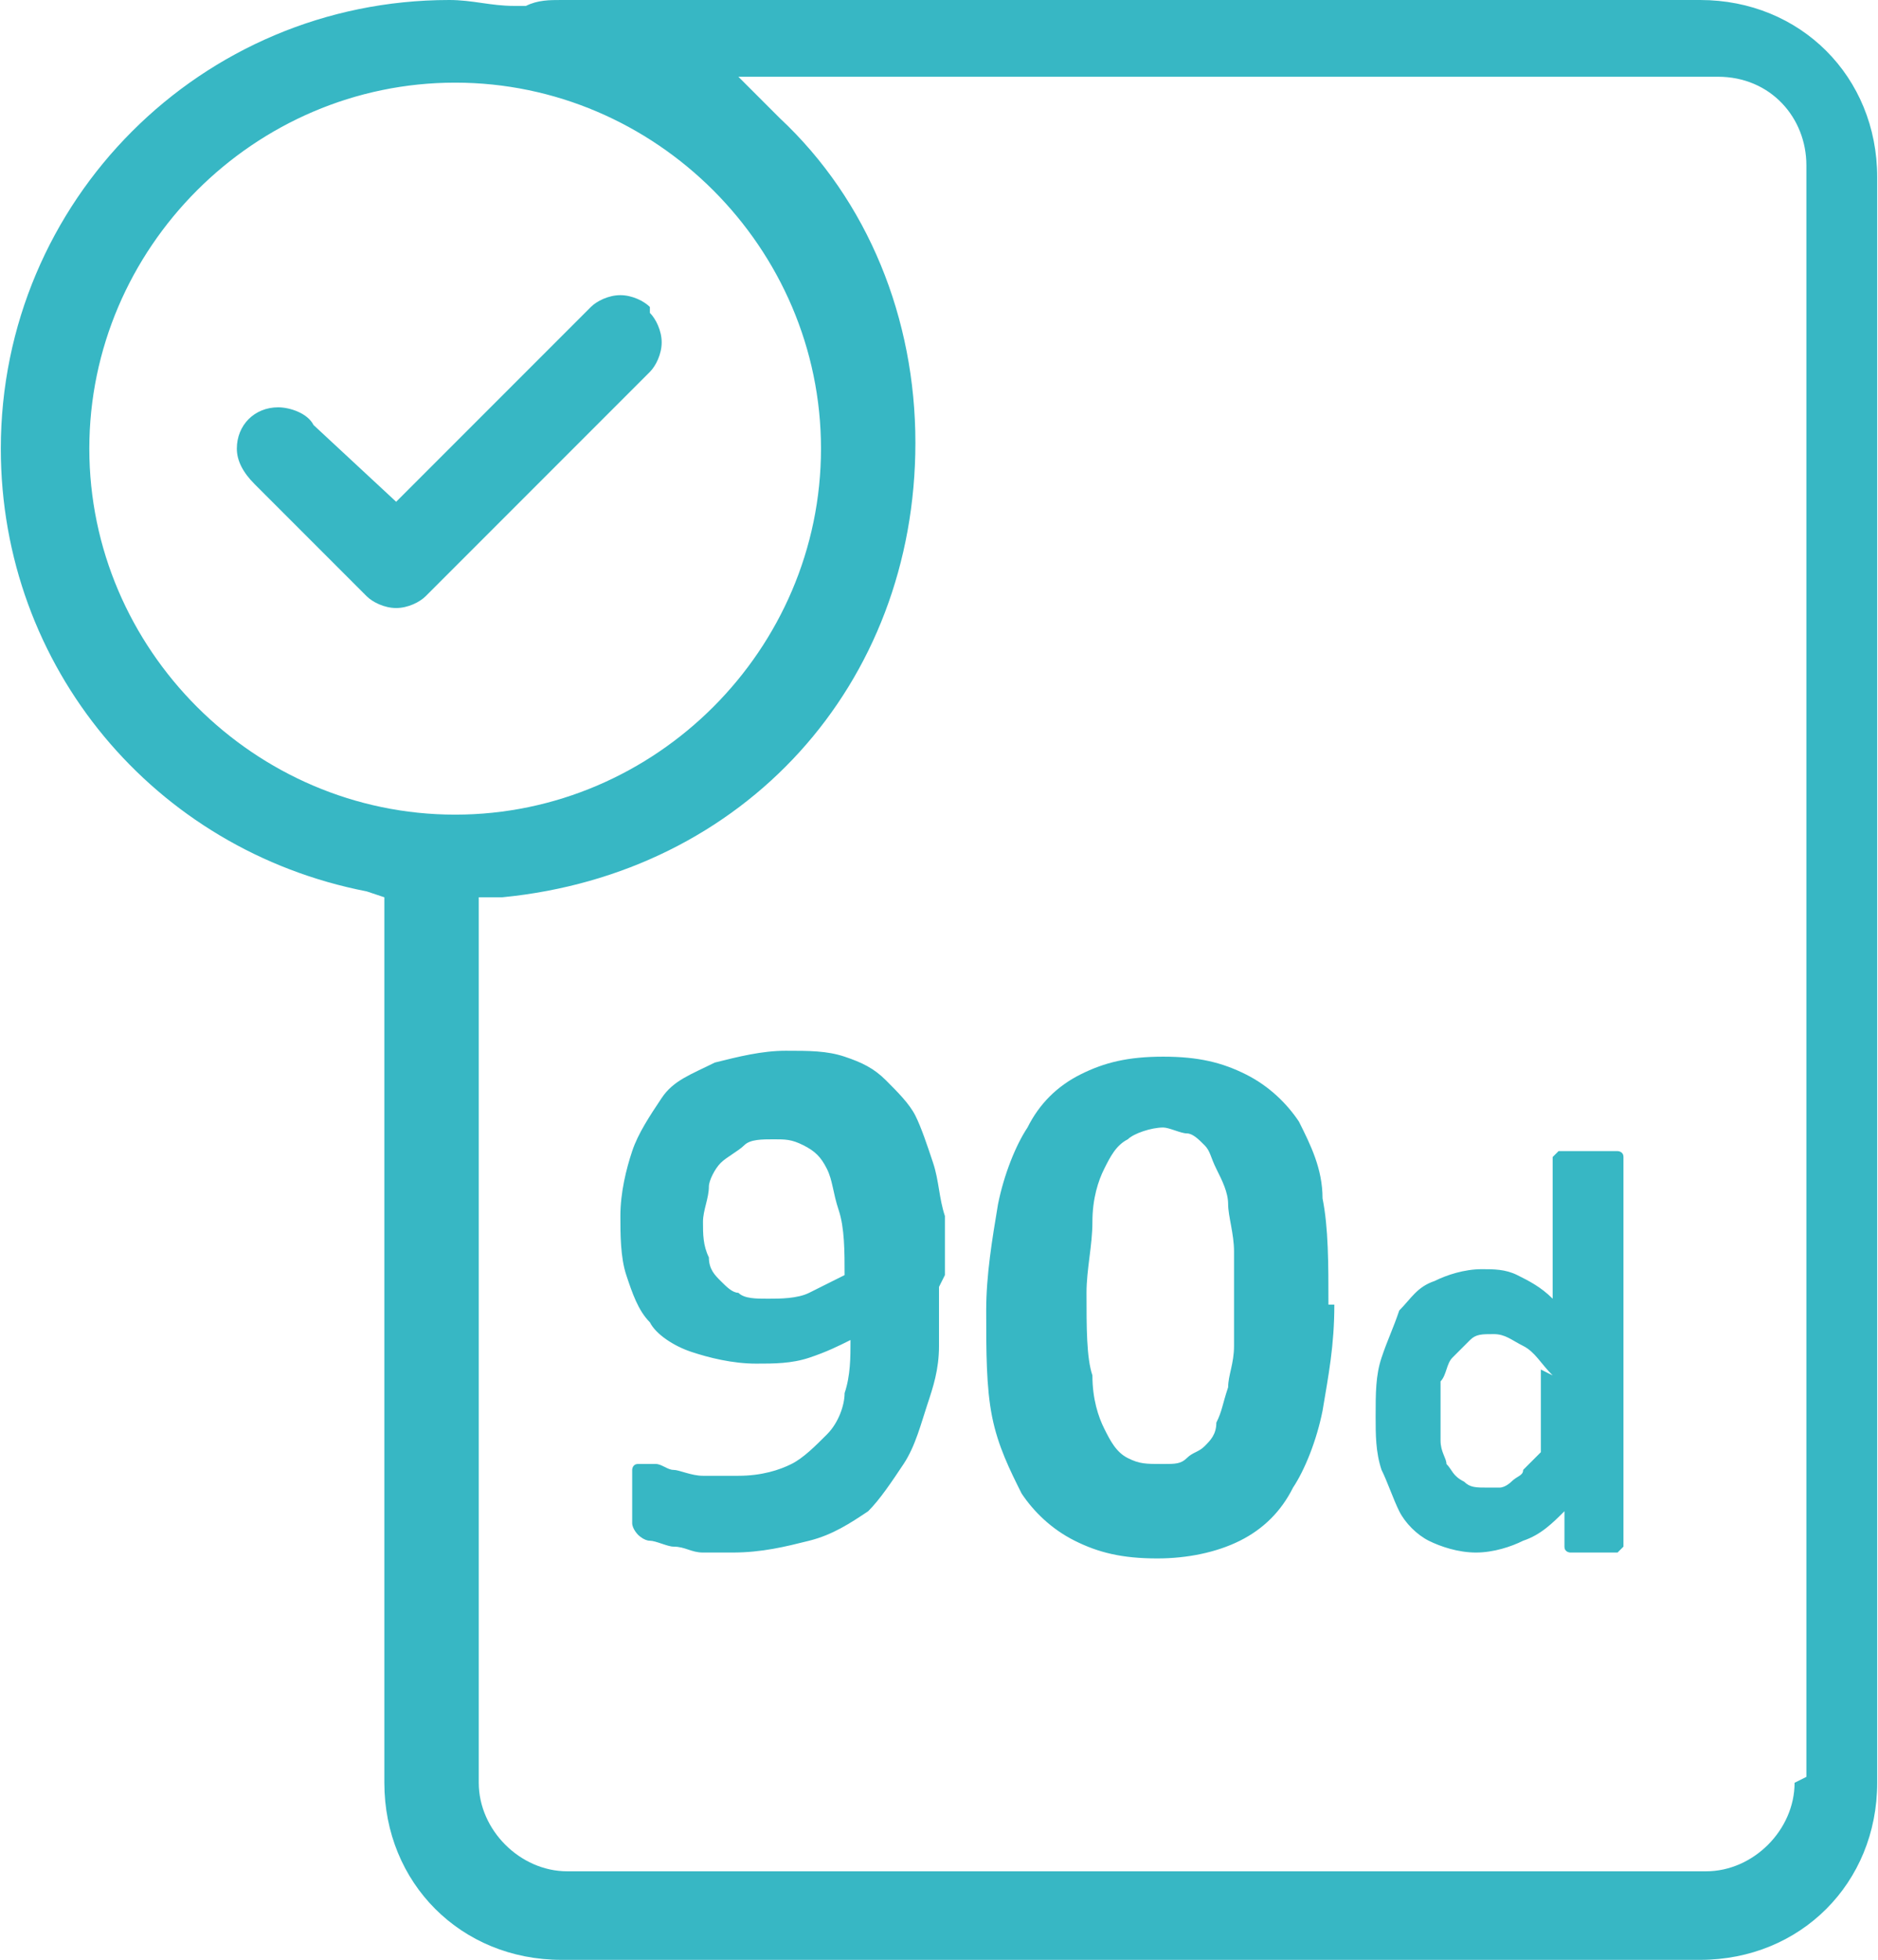 <?xml version="1.0" encoding="UTF-8"?>
<!DOCTYPE svg PUBLIC "-//W3C//DTD SVG 1.1//EN" "http://www.w3.org/Graphics/SVG/1.1/DTD/svg11.dtd">
<!-- Creator: CorelDRAW -->
<svg xmlns="http://www.w3.org/2000/svg" xml:space="preserve" width="0.487in" height="0.508in" version="1.1" style="shape-rendering:geometricPrecision; text-rendering:geometricPrecision; image-rendering:optimizeQuality; fill-rule:evenodd; clip-rule:evenodd"
viewBox="0 0 3.18 3.32"
 xmlns:xlink="http://www.w3.org/1999/xlink"
 xmlns:xodm="http://www.corel.com/coreldraw/odm/2003">
 <defs>
  <style type="text/css">
   <![CDATA[
    .fil0 {fill:#37B7C4;fill-rule:nonzero}
   ]]>
  </style>
 </defs>
 <g id="Layer_x0020_1">
  <path class="fil0" d="M2.75 2.61c0,0 -0,0.01 -0,0.01 -0,0 -0,0 -0.01,0.01 -0,0 -0.01,0 -0.02,0 -0.01,0 -0.01,0 -0.02,0 -0.01,0 -0.02,-0 -0.02,-0 -0.01,-0 -0.01,-0 -0.02,-0 -0,-0 -0.01,-0 -0.01,-0.01 -0,-0 -0,-0.01 -0,-0.01l0 -0.05c-0.02,0.02 -0.04,0.04 -0.07,0.05 -0.02,0.01 -0.05,0.02 -0.08,0.02 -0.03,0 -0.06,-0.01 -0.08,-0.02 -0.02,-0.01 -0.04,-0.03 -0.05,-0.05 -0.01,-0.02 -0.02,-0.05 -0.03,-0.07 -0.01,-0.03 -0.01,-0.06 -0.01,-0.09 0,-0.04 0,-0.07 0.01,-0.1 0.01,-0.03 0.02,-0.05 0.03,-0.08 0.02,-0.02 0.03,-0.04 0.06,-0.05 0.02,-0.01 0.05,-0.02 0.08,-0.02 0.02,0 0.04,0 0.06,0.01 0.02,0.01 0.04,0.02 0.06,0.04l0 -0.23c0,-0 0,-0.01 0,-0.01 0,-0 0,-0 0.01,-0.01 0,-0 0.01,-0 0.02,-0 0.01,-0 0.02,-0 0.03,-0 0.01,0 0.02,0 0.03,0 0.01,0 0.01,0 0.02,0 0,0 0.01,0 0.01,0.01 0,0 0,0.01 0,0.01l0 0.62zm0.13 -2.61l-1.93 0c-0.02,0 -0.04,0 -0.06,0.01l-0.01 0 -0.01 -0c-0.04,-0 -0.07,-0.01 -0.11,-0.01 -0,0 -0,0 -0,0 -0.42,0 -0.76,0.34 -0.76,0.76 0,0.37 0.26,0.68 0.62,0.75l0.03 0.01 -0 1.5c0,0.17 0.13,0.3 0.3,0.3l1.93 0c0.17,0 0.3,-0.13 0.3,-0.3l0 -2.72c0,-0.17 -0.13,-0.3 -0.3,-0.3zm-2.73 0.76c0,-0.34 0.28,-0.62 0.62,-0.62 0.34,0 0.62,0.28 0.62,0.62 0,0.34 -0.28,0.62 -0.62,0.62 -0.34,0 -0.62,-0.28 -0.62,-0.62zm2.89 2.26c-0,0.08 -0.07,0.15 -0.15,0.15l-1.93 0c-0.08,0 -0.15,-0.07 -0.15,-0.15l0 -1.5 0.04 -0c0.41,-0.04 0.7,-0.36 0.7,-0.77 0,-0.21 -0.08,-0.41 -0.23,-0.55l-0.07 -0.07 1.66 0c0.09,0 0.15,0.07 0.15,0.15l-0 2.73zm-1.94 -2.5c-0.01,-0.01 -0.03,-0.02 -0.05,-0.02 -0.02,0 -0.04,0.01 -0.05,0.02l-0.33 0.33 -0.14 -0.13 -0 -0c-0.01,-0.02 -0.04,-0.03 -0.06,-0.03 -0.04,0 -0.07,0.03 -0.07,0.07 0,0.02 0.01,0.04 0.03,0.06l0 0 0.19 0.19c0.01,0.01 0.03,0.02 0.05,0.02 0.02,-0 0.04,-0.01 0.05,-0.02l0.38 -0.38c0.01,-0.01 0.02,-0.03 0.02,-0.05 0,-0.02 -0.01,-0.04 -0.02,-0.05zm1.53 1.81c-0.02,-0.02 -0.03,-0.04 -0.05,-0.05 -0.02,-0.01 -0.03,-0.02 -0.05,-0.02 -0.02,0 -0.03,0 -0.04,0.01 -0.01,0.01 -0.02,0.02 -0.03,0.03 -0.01,0.01 -0.01,0.03 -0.02,0.04 -0,0.02 -0,0.03 -0,0.05 0,0.02 0,0.03 0,0.05 0,0.02 0.01,0.03 0.01,0.04 0.01,0.01 0.01,0.02 0.03,0.03 0.01,0.01 0.02,0.01 0.04,0.01 0.01,0 0.02,-0 0.02,-0 0.01,-0 0.02,-0.01 0.02,-0.01 0.01,-0.01 0.02,-0.01 0.02,-0.02 0.01,-0.01 0.02,-0.02 0.03,-0.03l0 -0.14zm-0.37 -0.12c0,0.07 -0.01,0.12 -0.02,0.18 -0.01,0.05 -0.03,0.1 -0.05,0.13 -0.02,0.04 -0.05,0.07 -0.09,0.09 -0.04,0.02 -0.09,0.03 -0.14,0.03 -0.06,0 -0.1,-0.01 -0.14,-0.03 -0.04,-0.02 -0.07,-0.05 -0.09,-0.08 -0.02,-0.04 -0.04,-0.08 -0.05,-0.13 -0.01,-0.05 -0.01,-0.11 -0.01,-0.18 0,-0.06 0.01,-0.12 0.02,-0.18 0.01,-0.05 0.03,-0.1 0.05,-0.13 0.02,-0.04 0.05,-0.07 0.09,-0.09 0.04,-0.02 0.08,-0.03 0.14,-0.03 0.06,0 0.1,0.01 0.14,0.03 0.04,0.02 0.07,0.05 0.09,0.08 0.02,0.04 0.04,0.08 0.04,0.13 0.01,0.05 0.01,0.11 0.01,0.18zm-0.17 0.01c0,-0.04 -0,-0.07 -0,-0.1 -0,-0.03 -0.01,-0.06 -0.01,-0.08 -0,-0.02 -0.01,-0.04 -0.02,-0.06 -0.01,-0.02 -0.01,-0.03 -0.02,-0.04 -0.01,-0.01 -0.02,-0.02 -0.03,-0.02 -0.01,-0 -0.03,-0.01 -0.04,-0.01 -0.02,0 -0.05,0.01 -0.06,0.02 -0.02,0.01 -0.03,0.03 -0.04,0.05 -0.01,0.02 -0.02,0.05 -0.02,0.09 -0,0.04 -0.01,0.08 -0.01,0.12 0,0.06 0,0.11 0.01,0.14 0,0.04 0.01,0.07 0.02,0.09 0.01,0.02 0.02,0.04 0.04,0.05 0.02,0.01 0.03,0.01 0.06,0.01 0.02,0 0.03,-0 0.04,-0.01 0.01,-0.01 0.02,-0.01 0.03,-0.02 0.01,-0.01 0.02,-0.02 0.02,-0.04 0.01,-0.02 0.01,-0.03 0.02,-0.06 0,-0.02 0.01,-0.04 0.01,-0.07 0,-0.03 0,-0.06 0,-0.09zm-0.5 -0.04c0,0.03 -0,0.07 -0,0.1 -0,0.04 -0.01,0.07 -0.02,0.1 -0.01,0.03 -0.02,0.07 -0.04,0.1 -0.02,0.03 -0.04,0.06 -0.06,0.08 -0.03,0.02 -0.06,0.04 -0.1,0.05 -0.04,0.01 -0.08,0.02 -0.13,0.02 -0.02,0 -0.04,-0 -0.05,-0 -0.02,-0 -0.03,-0.01 -0.05,-0.01 -0.01,-0 -0.03,-0.01 -0.04,-0.01 -0.01,-0 -0.02,-0.01 -0.02,-0.01 -0,-0 -0.01,-0.01 -0.01,-0.02 -0,-0.01 -0,-0.02 -0,-0.04 0,-0.01 0,-0.03 0,-0.03 0,-0.01 0,-0.02 0,-0.02 0,-0 0,-0.01 0.01,-0.01 0,-0 0.01,-0 0.01,-0 0,0 0.01,0 0.02,0 0.01,0 0.02,0.01 0.03,0.01 0.01,0 0.03,0.01 0.05,0.01 0.02,0 0.04,0 0.06,0 0.04,0 0.07,-0.01 0.09,-0.02 0.02,-0.01 0.04,-0.03 0.06,-0.05 0.02,-0.02 0.03,-0.05 0.03,-0.07 0.01,-0.03 0.01,-0.06 0.01,-0.09 -0.02,0.01 -0.04,0.02 -0.07,0.03 -0.03,0.01 -0.06,0.01 -0.09,0.01 -0.04,0 -0.08,-0.01 -0.11,-0.02 -0.03,-0.01 -0.06,-0.03 -0.07,-0.05 -0.02,-0.02 -0.03,-0.05 -0.04,-0.08 -0.01,-0.03 -0.01,-0.07 -0.01,-0.1 0,-0.04 0.01,-0.08 0.02,-0.11 0.01,-0.03 0.03,-0.06 0.05,-0.09 0.02,-0.03 0.05,-0.04 0.09,-0.06 0.04,-0.01 0.08,-0.02 0.12,-0.02 0.04,0 0.07,0 0.1,0.01 0.03,0.01 0.05,0.02 0.07,0.04 0.02,0.02 0.04,0.04 0.05,0.06 0.01,0.02 0.02,0.05 0.03,0.08 0.01,0.03 0.01,0.06 0.02,0.09 0,0.03 0,0.07 0,0.1zm-0.16 -0.02c0,-0.04 -0,-0.08 -0.01,-0.11 -0.01,-0.03 -0.01,-0.05 -0.02,-0.07 -0.01,-0.02 -0.02,-0.03 -0.04,-0.04 -0.02,-0.01 -0.03,-0.01 -0.05,-0.01 -0.02,0 -0.04,0 -0.05,0.01 -0.01,0.01 -0.03,0.02 -0.04,0.03 -0.01,0.01 -0.02,0.03 -0.02,0.04 -0,0.02 -0.01,0.04 -0.01,0.06 0,0.02 0,0.04 0.01,0.06 0,0.02 0.01,0.03 0.02,0.04 0.01,0.01 0.02,0.02 0.03,0.02 0.01,0.01 0.03,0.01 0.05,0.01 0.02,0 0.05,-0 0.07,-0.01 0.02,-0.01 0.04,-0.02 0.06,-0.03z"/>
 </g>
</svg>
